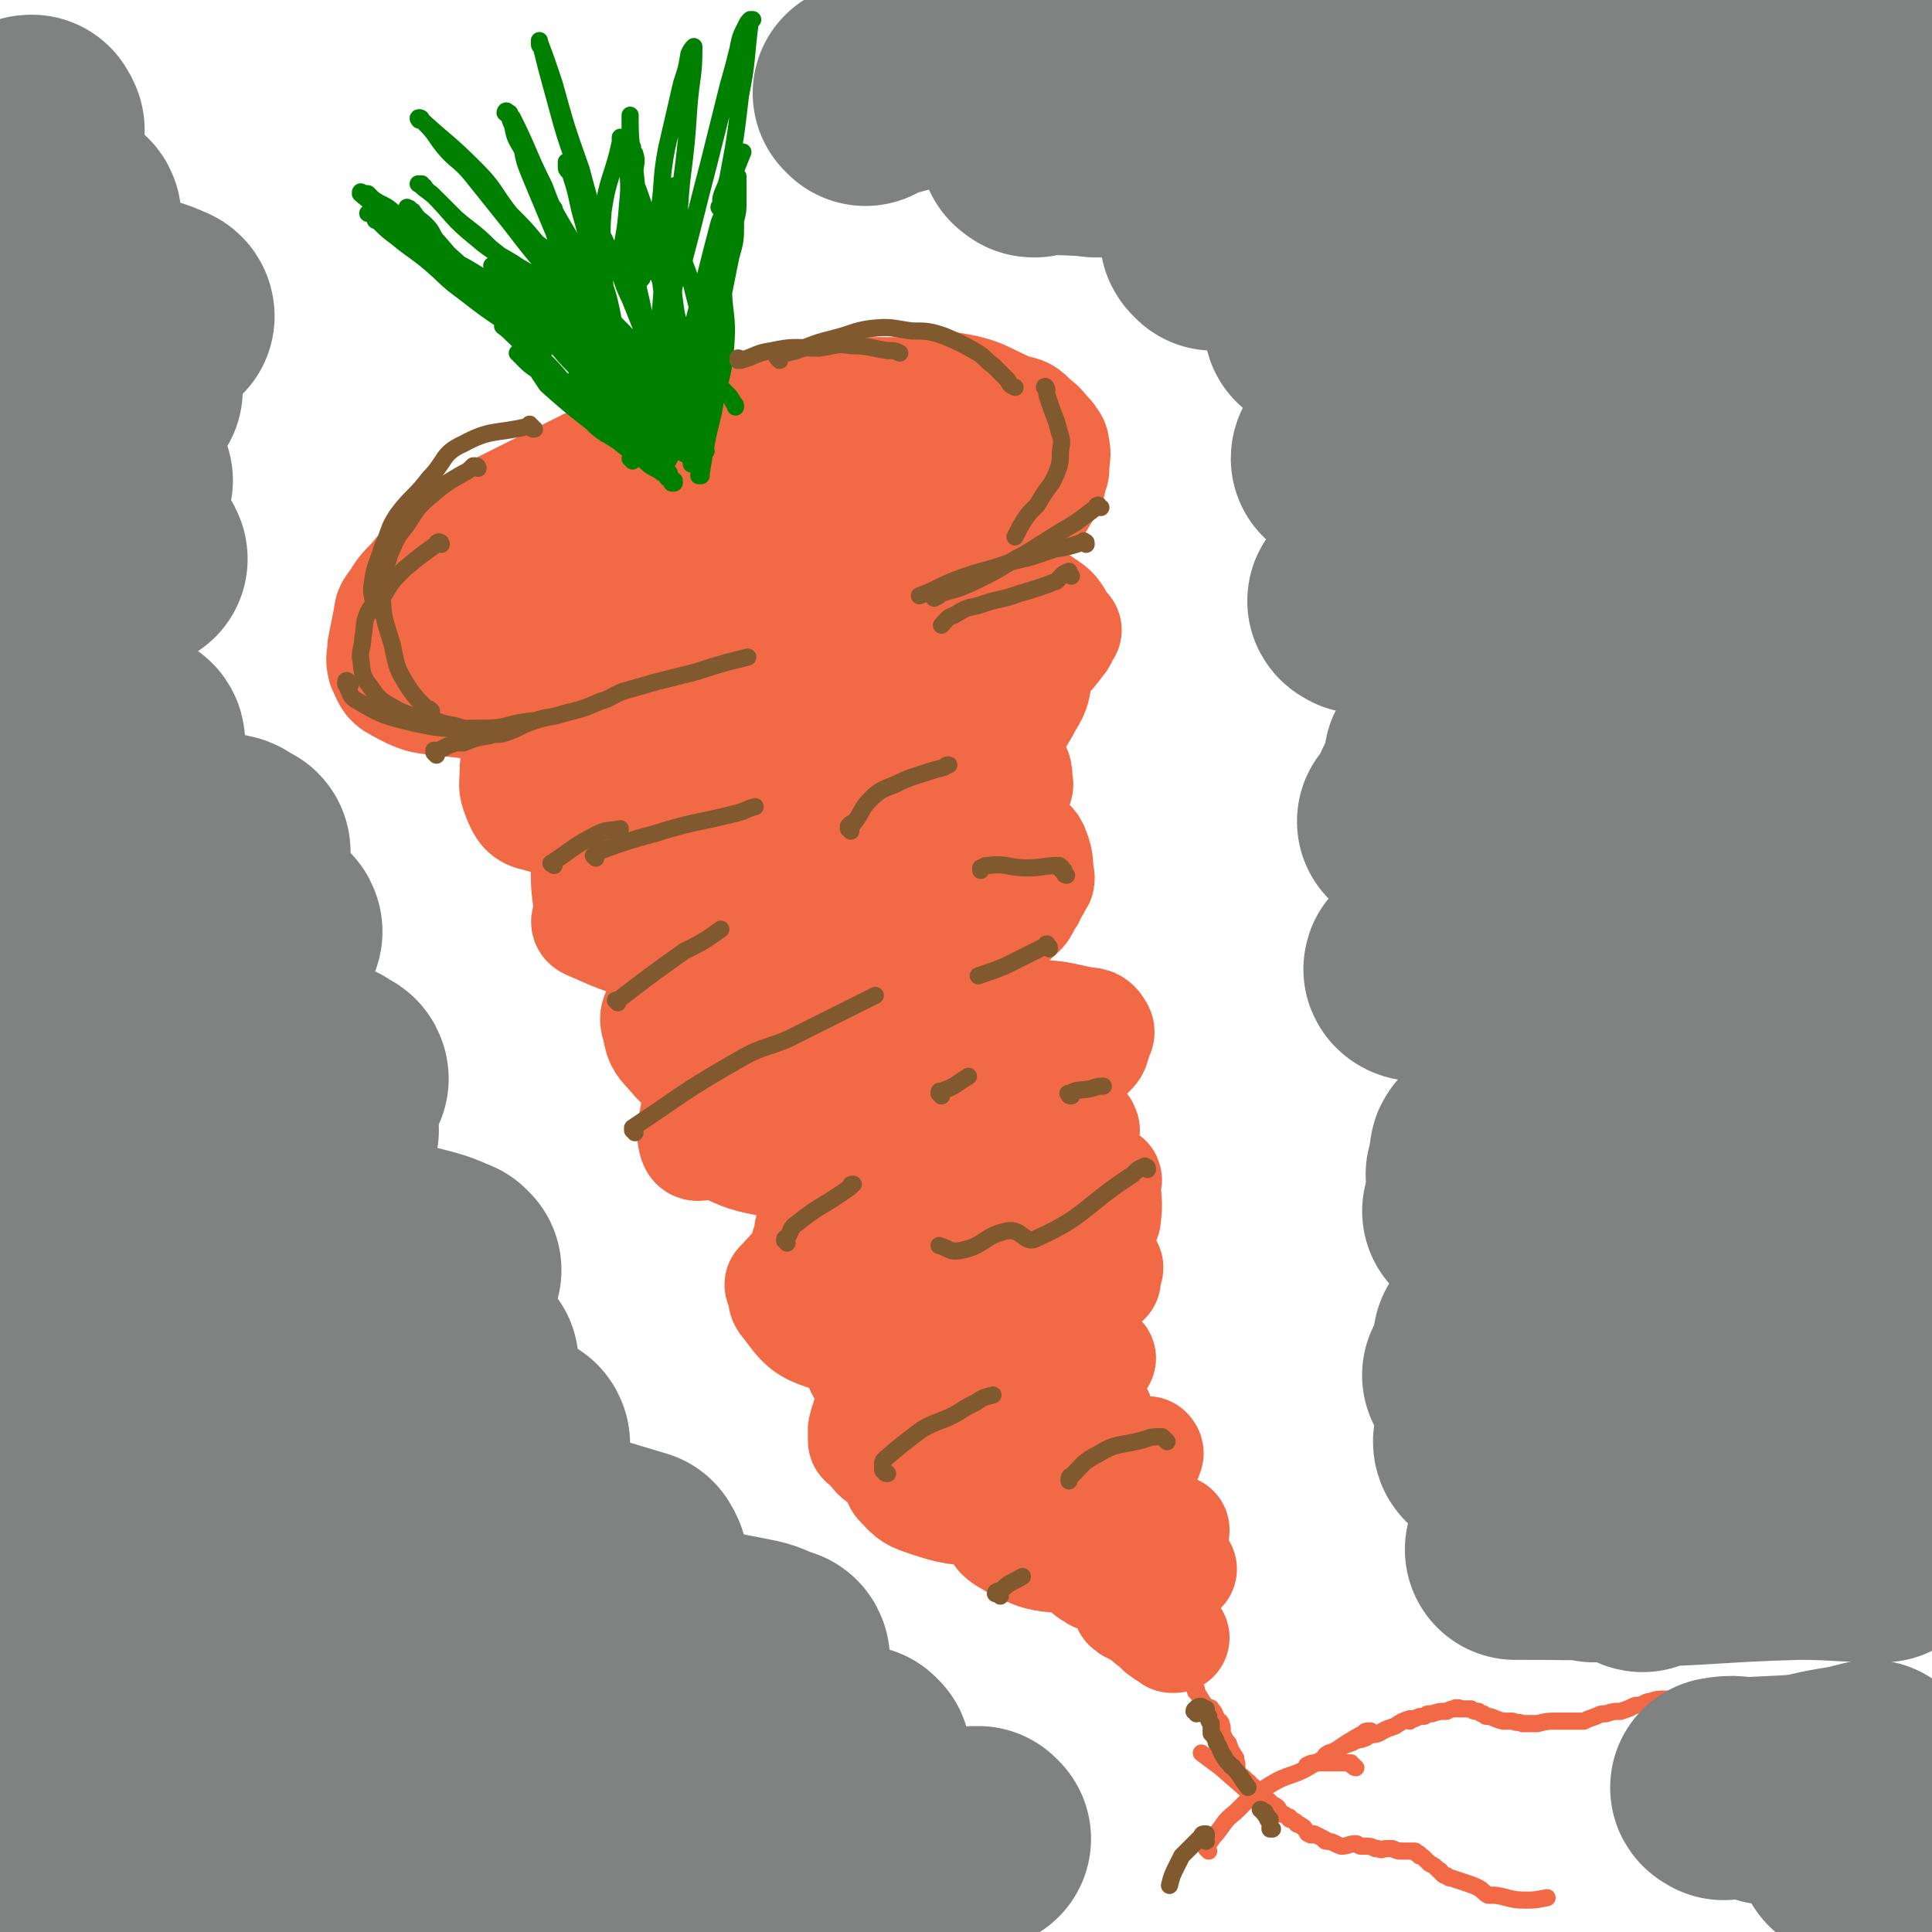 <svg viewBox='0 0 788 788' version='1.1' xmlns='http://www.w3.org/2000/svg' xmlns:xlink='http://www.w3.org/1999/xlink'><g fill='none' stroke='#F26946' stroke-width='45' stroke-linecap='round' stroke-linejoin='round'><path d='M221,279c-1,0 -1,0 -1,-1 -1,0 0,0 0,0 6,0 7,1 13,0 10,-1 10,-2 20,-4 10,-2 10,-2 20,-4 13,-3 13,-4 25,-7 11,-4 11,-4 22,-8 11,-4 11,-4 21,-9 9,-4 9,-4 18,-8 6,-2 6,-2 12,-4 8,-4 8,-3 15,-7 8,-4 7,-4 15,-8 4,-3 5,-2 10,-5 3,-2 3,-2 7,-5 2,-1 3,-1 5,-3 1,-1 1,-1 2,-3 2,-3 2,-3 3,-5 1,-1 0,-1 1,-3 0,-2 1,-2 1,-4 0,-5 1,-5 0,-9 0,-2 -1,-2 -2,-4 -3,-3 -3,-4 -6,-6 -4,-4 -4,-4 -9,-5 -12,-5 -12,-7 -25,-9 -10,-1 -10,1 -20,2 -9,0 -9,0 -17,0 -13,1 -13,0 -26,2 -10,2 -10,4 -19,7 -8,3 -8,2 -16,5 -16,6 -16,6 -32,12 -9,3 -9,4 -18,8 -8,3 -8,2 -15,6 -8,3 -8,3 -14,7 -8,4 -8,4 -15,9 -6,5 -6,5 -12,10 -4,3 -4,3 -8,6 -3,4 -3,4 -6,7 -2,3 -3,2 -4,5 -1,1 -1,1 -1,3 0,0 0,0 0,1 -1,6 -1,6 0,12 0,1 0,1 1,2 9,4 9,4 19,6 12,3 13,3 25,3 13,0 13,-1 25,-3 13,-2 13,-2 25,-5 13,-2 12,-3 25,-6 9,-3 9,-2 18,-5 12,-3 12,-3 23,-8 10,-5 9,-6 18,-12 8,-5 8,-5 15,-10 6,-5 5,-5 11,-10 4,-3 4,-2 8,-5 3,-3 3,-2 5,-5 2,-2 2,-2 2,-4 1,-2 1,-3 2,-6 0,-5 1,-5 0,-10 -1,-2 -3,-2 -5,-4 -5,-4 -4,-5 -10,-8 -5,-3 -5,-3 -12,-4 -12,-3 -12,-3 -25,-3 -12,-1 -12,0 -24,2 -17,3 -17,4 -34,9 -12,4 -12,4 -24,9 -9,4 -9,4 -17,8 -14,7 -14,7 -28,14 -10,5 -10,5 -18,11 -6,5 -6,5 -12,10 -5,5 -5,5 -10,11 -4,4 -4,4 -7,9 -3,3 -2,4 -3,8 -1,5 -1,5 -2,10 0,4 -1,4 0,8 2,4 2,6 6,8 9,5 10,5 21,6 16,2 17,2 33,0 16,-2 16,-3 32,-7 14,-4 14,-5 29,-9 14,-5 14,-5 28,-10 6,-1 6,-1 11,-3 13,-6 13,-6 24,-13 10,-5 10,-6 19,-12 6,-4 6,-4 13,-8 4,-3 4,-3 9,-6 3,-3 3,-3 6,-6 3,-4 3,-3 5,-7 1,-1 0,-1 1,-2 0,-7 0,-7 0,-14 0,-3 1,-3 0,-5 -8,-7 -9,-7 -18,-11 -7,-3 -8,-3 -16,-4 -11,-2 -12,-4 -23,-3 -15,1 -14,3 -29,6 -13,2 -13,2 -26,5 -12,4 -12,4 -23,9 -12,5 -12,6 -23,12 -10,5 -10,4 -20,10 -7,5 -7,5 -14,11 -6,5 -6,6 -12,12 -4,5 -5,5 -8,10 -2,4 -2,4 -3,8 -1,4 -1,4 -1,8 -1,6 -1,7 0,13 1,2 2,1 5,2 14,4 14,6 29,6 15,1 15,0 29,-3 19,-4 19,-4 38,-10 13,-4 14,-4 26,-9 10,-5 11,-5 20,-11 7,-4 6,-5 13,-10 5,-5 5,-4 10,-9 3,-3 3,-3 5,-6 2,-2 2,-2 4,-4 0,-1 0,-1 0,-1 0,-2 1,-3 0,-5 -2,-3 -3,-4 -7,-5 -12,-3 -13,-3 -25,-3 -17,2 -18,3 -34,7 -16,5 -16,5 -31,12 -12,5 -12,6 -23,12 -9,4 -9,4 -18,9 -5,4 -5,4 -9,8 -4,3 -5,2 -8,6 -2,3 -2,4 -3,8 -1,1 -1,1 -1,2 0,4 -2,6 1,8 7,6 9,6 18,7 15,2 16,3 30,-1 20,-5 19,-7 38,-15 13,-5 13,-5 26,-11 9,-5 9,-5 17,-11 6,-5 6,-5 12,-10 4,-4 4,-4 7,-8 2,-2 3,-2 5,-4 0,-1 0,-1 0,-1 0,-1 0,-1 0,-2 0,-1 0,-2 -1,-3 -3,-3 -3,-5 -7,-5 -15,-1 -16,0 -31,2 -16,3 -17,4 -32,10 -12,4 -12,6 -23,12 -9,4 -9,4 -18,10 -8,5 -8,5 -15,12 -5,5 -4,5 -8,11 -2,4 -2,4 -4,8 -3,5 -4,5 -4,11 0,5 1,6 4,10 3,6 3,7 9,10 12,6 13,8 26,9 22,0 22,-3 43,-7 15,-3 15,-3 29,-7 12,-4 12,-5 24,-10 11,-6 11,-6 22,-12 3,-1 3,-1 5,-3 5,-4 5,-4 10,-8 1,-2 1,-2 2,-4 1,-1 1,-1 1,-3 0,-5 2,-6 0,-9 -3,-4 -5,-4 -11,-6 -11,-2 -12,-2 -24,0 -22,3 -22,5 -44,12 -22,7 -22,8 -43,17 -11,5 -11,6 -22,12 -6,3 -6,3 -12,7 -4,3 -4,3 -7,6 -5,5 -6,5 -9,10 -1,2 -1,2 -1,4 0,6 -1,6 1,11 2,5 3,7 8,8 18,5 19,5 39,4 21,0 21,-2 42,-7 17,-4 17,-4 33,-10 13,-4 13,-4 25,-9 11,-5 11,-5 22,-11 11,-7 11,-7 22,-14 8,-4 8,-4 16,-10 4,-3 4,-3 7,-6 4,-4 4,-4 7,-8 2,-2 1,-3 3,-5 0,0 0,0 0,0 -4,-4 -3,-6 -7,-9 -9,-6 -10,-8 -20,-8 -17,0 -17,2 -34,7 -21,5 -21,6 -41,15 -17,7 -17,8 -33,17 -13,7 -13,8 -25,16 -7,5 -8,5 -14,11 -5,5 -5,5 -10,11 -1,2 -1,2 -2,4 -2,5 -3,6 -3,11 0,5 1,6 4,11 3,5 3,6 8,10 8,5 9,7 19,9 15,1 16,-1 31,-3 13,-2 14,-2 26,-7 14,-5 13,-6 26,-13 13,-6 13,-6 25,-14 11,-7 11,-7 20,-16 4,-4 3,-5 7,-10 3,-6 4,-6 7,-12 3,-5 3,-5 4,-11 1,-3 0,-3 0,-7 -1,-4 2,-5 0,-8 -4,-4 -6,-5 -13,-5 -17,-2 -17,-2 -34,2 -19,4 -19,5 -36,13 -21,9 -20,11 -39,22 -15,9 -16,8 -31,18 -5,3 -5,3 -10,8 -6,6 -6,5 -11,12 -4,5 -5,5 -7,12 -3,6 -3,7 -3,14 0,7 1,8 1,15 0,3 -2,4 0,5 14,6 16,8 33,8 20,1 20,-1 39,-6 16,-3 16,-4 31,-10 12,-6 11,-7 22,-13 10,-5 11,-4 20,-10 7,-4 7,-4 14,-10 4,-3 4,-4 9,-8 2,-3 3,-2 5,-5 1,-2 3,-2 2,-4 0,-4 0,-6 -4,-8 -10,-5 -12,-7 -23,-6 -17,1 -18,3 -33,9 -20,9 -21,8 -39,20 -7,5 -6,7 -12,15 -7,9 -8,8 -15,18 -4,6 -4,6 -6,13 -2,4 -2,4 -2,8 0,5 -1,6 1,11 2,3 2,4 5,5 15,6 16,7 31,9 11,1 12,-1 23,-3 10,-3 10,-4 20,-8 9,-4 9,-4 19,-8 9,-4 9,-4 18,-9 9,-5 10,-5 17,-12 4,-3 2,-4 5,-7 1,-3 2,-3 3,-6 1,-1 1,-1 1,-2 -1,-5 0,-6 -2,-11 -1,-3 -2,-3 -5,-5 -6,-5 -6,-7 -14,-7 -13,-1 -15,0 -28,5 -16,5 -15,7 -30,15 -15,9 -16,9 -31,19 -10,6 -10,7 -20,14 -8,6 -9,6 -16,12 -2,2 -2,3 -4,5 -3,4 -4,4 -6,8 -1,2 -1,3 0,6 1,5 1,6 5,10 5,6 6,7 13,9 11,4 12,5 23,4 13,-1 13,-2 26,-6 13,-4 13,-4 25,-10 9,-4 9,-4 18,-9 5,-3 5,-3 10,-6 4,-2 4,-1 8,-4 2,-1 2,-1 3,-3 1,0 1,0 1,0 0,0 0,0 0,-1 0,0 0,-1 0,-1 -8,-2 -8,-3 -16,-3 -12,0 -12,1 -23,3 -16,4 -16,5 -32,11 -9,3 -9,4 -17,9 -7,4 -7,5 -14,10 -5,5 -5,5 -10,11 -2,1 -2,1 -3,2 -1,2 -1,2 -1,4 0,9 -3,11 -1,17 1,3 4,0 7,0 10,3 10,5 20,7 10,2 10,3 21,1 12,-1 12,-3 24,-6 14,-3 14,-2 28,-6 13,-5 12,-6 24,-12 8,-4 8,-4 16,-8 8,-4 8,-4 15,-9 4,-2 4,-2 7,-4 2,-2 1,-2 2,-4 0,0 0,0 0,-1 1,-2 2,-3 1,-4 -1,-2 -2,-3 -5,-3 -11,-2 -11,-3 -22,-3 -11,1 -11,1 -21,4 -12,3 -12,3 -23,8 -11,5 -11,5 -20,11 -8,6 -8,7 -14,14 -5,6 -4,6 -8,13 -1,2 -2,2 -3,4 -2,6 -3,7 -4,12 0,2 2,1 3,2 3,3 2,5 5,7 5,4 5,4 11,5 12,2 12,2 24,1 11,-1 11,-1 22,-4 10,-3 11,-3 21,-8 8,-4 8,-5 15,-11 5,-3 5,-3 9,-7 3,-1 3,-2 4,-4 1,0 0,0 0,-1 -1,0 0,-1 -1,-1 -4,-4 -4,-6 -10,-6 -13,-1 -14,0 -27,2 -13,3 -13,3 -26,8 -10,5 -10,5 -20,11 -8,5 -8,6 -15,12 -4,3 -4,3 -8,8 -2,2 -2,2 -4,6 -1,2 -1,2 -1,5 -1,3 -2,3 -1,6 4,8 4,8 10,15 4,4 5,4 10,5 10,2 11,0 21,-1 13,-2 13,-1 26,-5 13,-3 13,-4 26,-9 9,-3 9,-3 17,-7 4,-3 4,-3 7,-6 1,0 1,0 1,0 2,-3 3,-3 4,-6 1,-7 0,-7 0,-14 0,-1 1,-2 0,-2 -13,-4 -14,-5 -28,-5 -18,0 -18,2 -36,6 -9,2 -10,2 -18,6 -13,6 -13,6 -24,13 -8,6 -8,6 -16,12 -6,5 -7,7 -11,11 0,0 2,-2 3,-2 0,0 0,1 0,1 -1,5 -3,6 0,9 6,8 7,10 17,13 13,4 14,2 28,3 13,0 13,1 25,-2 13,-2 13,-4 25,-9 10,-3 10,-2 20,-7 8,-3 9,-4 15,-8 0,-1 -2,-1 -1,-2 0,-2 0,-2 1,-3 0,0 1,1 1,0 -2,-2 -2,-4 -6,-5 -8,-4 -9,-4 -18,-5 -12,0 -13,-1 -25,3 -12,3 -12,5 -24,11 -7,4 -7,4 -14,10 -5,4 -5,4 -10,10 -2,2 -1,3 -3,6 -1,1 -1,1 -2,2 0,4 -1,5 1,9 2,4 3,4 8,6 9,3 9,4 18,5 11,2 11,2 22,1 11,-1 11,-3 22,-6 8,-2 8,-3 17,-6 5,-1 6,-2 11,-4 0,0 -1,1 -2,1 0,0 1,-1 0,-1 -10,-5 -10,-7 -21,-9 -12,-2 -13,-1 -25,1 -8,1 -7,3 -15,6 -8,4 -8,3 -16,7 -5,3 -5,3 -10,8 -3,4 -3,4 -5,8 -2,4 -2,4 -3,8 0,2 0,2 0,4 0,1 0,1 1,1 4,4 3,5 8,8 9,4 9,5 18,6 7,2 8,2 15,0 11,-2 11,-4 22,-8 7,-2 7,-2 14,-5 6,-3 6,-3 12,-7 2,-1 2,-2 4,-3 0,0 0,0 1,0 0,-1 1,-2 1,-2 -4,-2 -5,-3 -10,-3 -13,0 -13,-1 -26,3 -10,2 -10,3 -20,8 -5,2 -5,2 -11,5 -5,3 -6,3 -11,7 -2,2 0,3 -2,5 0,1 -1,0 -1,1 0,1 -1,1 0,2 4,4 4,5 10,7 12,4 13,4 25,4 10,1 10,0 21,-2 9,-2 9,-2 19,-5 6,-2 6,-2 12,-5 4,-2 3,-2 7,-5 3,-2 3,-2 6,-4 1,-1 1,-1 1,-1 0,0 0,0 0,0 0,-1 1,-1 0,-2 0,0 0,0 -1,0 -9,1 -9,-1 -17,1 -12,3 -12,4 -23,9 -6,3 -6,3 -11,7 -3,3 -3,3 -6,6 -1,1 -1,1 -2,2 0,0 0,0 0,1 0,4 -1,5 0,8 2,2 3,2 6,4 7,3 7,4 14,5 10,1 10,1 20,0 6,0 6,0 11,-1 4,-1 4,-1 9,-3 4,-2 4,-2 7,-4 1,-1 1,0 2,-1 1,0 1,0 1,-1 1,0 1,0 1,-1 0,0 0,0 -1,0 0,0 0,0 0,0 -3,0 -3,-1 -5,0 -8,2 -8,1 -15,4 -5,2 -5,3 -9,5 -1,1 -1,0 -2,1 -1,1 -1,2 -2,3 0,2 0,2 -1,3 0,1 0,1 0,1 1,1 2,1 3,2 4,1 4,2 7,3 6,1 6,1 12,1 3,-1 3,-1 6,-2 3,-1 3,0 5,-1 1,-1 1,-1 3,-2 0,-1 0,-1 1,-2 0,0 1,0 1,0 0,0 -1,-1 -1,0 -2,0 -2,0 -4,1 -3,2 -3,2 -6,4 -3,2 -3,2 -6,5 -3,1 -3,2 -4,4 -1,0 -1,1 -1,1 0,0 1,0 1,0 0,1 0,1 1,1 1,0 1,1 2,1 0,0 0,0 1,0 0,0 0,0 0,1 0,0 1,-1 1,0 0,0 0,0 0,0 0,1 1,0 1,1 1,1 1,1 2,2 1,1 2,1 3,2 1,1 0,1 1,1 0,1 1,1 1,1 1,0 1,1 1,1 1,0 1,0 1,0 1,1 1,1 1,1 0,0 0,0 0,0 1,0 1,0 1,0 0,1 0,1 0,1 0,0 0,0 1,0 '/></g>
<g fill='none' stroke='#F26946' stroke-width='7' stroke-linecap='round' stroke-linejoin='round'><path d='M482,680c-1,0 -2,-2 -1,-1 1,2 1,3 3,5 1,2 1,2 2,3 1,1 1,1 2,2 0,0 -1,1 0,1 2,3 2,4 5,7 0,0 1,-1 1,0 2,2 1,2 3,5 0,0 1,0 1,1 1,2 0,3 1,5 1,2 1,2 2,3 1,3 1,3 3,6 0,1 0,1 0,1 1,2 0,3 1,5 1,2 2,1 3,3 2,1 2,2 3,3 0,0 -1,-1 -1,-1 2,1 3,2 5,5 0,0 0,0 1,1 0,0 0,0 1,0 1,1 1,1 2,2 3,1 2,2 4,4 1,0 1,0 2,1 0,0 0,0 0,0 1,0 1,0 1,1 1,0 1,0 2,1 1,0 0,0 1,1 1,0 1,0 2,1 1,0 1,1 2,2 0,0 0,1 1,1 1,1 1,0 2,0 2,1 2,1 4,2 0,1 1,1 1,1 0,0 0,-1 0,0 3,0 3,1 6,2 3,0 3,-1 6,-1 1,0 1,1 2,1 1,0 1,0 2,0 2,0 2,0 4,1 1,0 1,0 1,0 2,1 2,0 3,0 1,0 1,0 2,0 0,0 0,0 1,0 2,1 2,1 5,1 2,0 2,0 4,0 1,0 0,1 1,1 1,0 1,0 1,1 1,0 1,0 2,1 1,1 1,1 2,2 2,1 2,1 4,3 1,0 0,0 1,1 1,1 1,1 2,1 1,1 1,1 2,1 3,1 3,1 6,2 3,1 3,1 5,2 2,1 2,2 4,3 1,0 1,0 3,0 6,1 6,2 12,2 4,0 4,0 9,-1 '/><path d='M542,717c-1,0 -1,0 -1,-1 -1,0 0,0 0,0 0,-1 0,0 1,-1 3,-1 3,-1 6,-3 3,-1 3,-1 5,-2 2,-1 2,0 3,-1 1,0 1,0 2,-1 3,-1 3,0 6,-2 2,-1 2,-1 5,-2 3,-2 3,-2 6,-3 0,0 -1,1 0,1 0,0 0,-1 1,-1 0,0 0,0 1,0 2,-1 2,-1 4,-1 1,-1 1,-1 3,-1 3,-1 3,-1 6,-1 2,-1 2,-1 3,-1 1,-1 1,0 1,0 1,0 1,-1 1,0 3,0 3,0 5,0 1,1 1,1 3,1 1,1 1,1 2,1 0,0 0,0 1,1 3,0 3,1 7,2 2,0 2,0 4,0 2,1 2,0 4,1 3,0 3,0 6,0 4,-1 4,-1 8,-1 3,0 3,0 7,0 2,0 2,0 4,0 2,-1 2,-1 5,-2 2,-1 2,-1 4,-1 3,-1 3,-1 6,-1 3,-1 3,-1 5,-2 2,-1 2,0 4,-1 1,0 1,-1 3,-1 3,-1 3,-1 7,-1 2,0 2,0 4,0 6,-1 6,-1 11,-3 2,-1 2,-2 5,-2 1,-1 1,0 3,1 0,0 0,0 1,0 '/><path d='M553,721c0,0 -1,0 -1,-1 -1,0 -1,0 -1,-1 0,0 0,0 -1,0 -4,0 -4,0 -8,0 -2,0 -2,0 -5,0 -2,0 -2,0 -4,1 '/><path d='M516,736c0,0 0,-1 -1,-1 0,0 0,0 -1,0 -8,-7 -8,-7 -16,-14 -4,-3 -4,-3 -8,-6 '/><path d='M493,755c0,0 -1,-1 -1,-1 0,0 0,0 0,-1 2,-2 2,-3 4,-5 4,-5 3,-5 8,-9 6,-6 6,-6 14,-11 8,-5 9,-3 17,-8 11,-6 10,-7 21,-13 1,-1 1,-1 3,-1 '/></g>
<g fill='none' stroke='#008000' stroke-width='7' stroke-linecap='round' stroke-linejoin='round'><path d='M258,188c0,0 -1,-1 -1,-1 0,0 0,0 0,0 0,0 0,0 1,0 0,0 0,0 1,-1 1,0 1,0 1,1 1,0 1,0 2,0 1,0 1,0 2,0 0,0 0,0 0,0 1,0 1,-1 1,0 0,0 1,0 1,0 0,1 0,1 0,1 0,0 1,0 1,0 0,0 -1,0 -1,-1 -3,-3 -3,-3 -6,-7 -1,-1 -1,-1 -2,-2 0,0 -1,0 -1,0 0,0 0,-1 1,-1 0,0 0,1 0,1 3,3 3,3 5,6 3,3 3,3 5,5 1,1 1,1 2,2 3,3 2,3 4,6 0,0 1,0 1,0 0,0 0,0 0,0 0,0 0,0 0,-1 -4,-3 -4,-3 -8,-6 -4,-3 -3,-4 -7,-7 -5,-5 -5,-4 -10,-8 -3,-2 -3,-2 -6,-5 -1,-1 -1,-1 -2,-2 -1,0 -1,1 -1,1 -1,-1 0,-1 -1,-1 0,0 0,0 0,0 1,1 2,2 4,3 5,4 5,4 9,8 5,4 5,4 9,8 3,3 3,3 7,5 1,1 1,1 2,1 1,1 1,1 1,1 0,1 0,1 1,1 0,0 0,0 0,0 0,-1 0,-1 0,-2 -5,-7 -5,-7 -10,-13 -3,-4 -3,-4 -6,-8 -5,-7 -5,-7 -10,-13 -2,-2 -2,-2 -4,-4 0,-1 0,-1 -1,-1 -1,-1 -1,-1 -2,-2 -2,-2 -2,-2 -3,-5 0,0 0,0 0,1 -1,0 -1,0 0,0 2,2 2,2 4,3 6,4 5,5 11,9 9,6 9,6 18,12 0,1 0,1 1,1 1,1 1,1 3,2 1,1 1,1 1,1 0,0 0,0 1,0 0,0 0,0 0,0 -3,-9 -3,-9 -7,-17 -4,-9 -4,-9 -9,-17 -4,-5 -4,-5 -9,-10 -4,-5 -4,-5 -8,-10 -2,-3 -2,-4 -4,-7 0,0 0,1 -1,1 0,-1 0,-1 -1,-2 0,0 0,0 -1,-1 0,0 0,0 0,0 0,2 0,3 2,5 3,7 3,7 7,14 4,8 3,8 8,15 5,9 5,9 11,17 2,3 3,3 5,6 0,0 0,0 0,0 0,2 0,2 1,3 0,0 0,0 0,0 1,0 0,1 0,1 0,0 1,-1 0,-2 -3,-6 -3,-6 -6,-12 -5,-9 -3,-9 -8,-18 -4,-9 -5,-8 -10,-17 -4,-5 -4,-5 -7,-11 -1,-3 -1,-3 -3,-7 -2,-4 -2,-4 -5,-9 -1,-3 -1,-3 -3,-7 -1,-2 -1,-2 -2,-3 0,-1 0,-1 0,-1 0,-1 0,-1 0,-1 0,-1 0,-1 0,-1 0,1 0,2 1,3 6,14 6,14 12,28 4,8 4,8 8,15 3,7 3,7 8,14 6,9 6,9 13,18 1,1 1,1 2,3 1,1 1,1 3,2 0,0 0,1 1,1 0,1 0,1 1,1 0,0 1,0 1,0 1,-5 1,-6 1,-11 -1,-18 0,-19 -3,-36 -2,-7 -4,-6 -6,-12 -3,-7 -2,-7 -4,-14 -1,-7 -2,-7 -3,-14 -2,-6 -1,-6 -2,-13 0,-3 1,-4 0,-7 0,-1 -1,0 -1,-1 -1,-1 0,-1 0,-1 -1,-1 0,-1 0,-1 0,0 0,0 0,0 0,4 -1,5 0,9 0,19 0,19 1,38 1,12 2,12 4,23 2,13 2,13 5,25 2,5 3,4 5,9 1,1 0,1 1,3 1,3 1,3 2,5 0,0 0,0 0,0 0,0 0,1 0,1 0,0 1,0 1,-1 0,-5 1,-5 0,-10 -2,-17 -3,-17 -6,-35 -1,-8 -1,-8 -2,-16 -3,-11 -3,-11 -5,-22 -2,-7 -2,-7 -5,-15 -1,-5 -2,-4 -4,-9 0,-1 0,-1 0,-1 0,-4 0,-4 -1,-7 0,-1 0,-1 -1,-1 0,0 0,1 0,1 0,0 0,0 0,1 -3,14 -5,14 -7,28 -1,11 0,11 0,22 1,11 1,11 1,22 1,5 1,5 1,9 1,8 2,8 3,16 0,1 0,2 1,3 0,1 0,1 1,2 0,0 1,0 1,0 0,1 0,2 0,1 -1,-2 -1,-3 -1,-7 -2,-15 -1,-15 -4,-29 -2,-9 -3,-9 -6,-17 -3,-9 -3,-9 -5,-17 -3,-10 -2,-10 -5,-19 0,-1 0,-1 -1,-2 -1,-1 -1,-1 -1,-2 0,-1 0,-1 0,-1 0,0 0,0 0,-1 0,0 0,0 0,0 0,0 0,0 0,1 9,19 10,19 19,38 4,8 3,9 7,17 4,10 4,10 8,20 3,9 3,9 6,18 2,5 3,5 5,10 2,4 2,4 3,9 2,5 2,6 3,10 0,1 0,-1 0,-1 0,0 1,0 1,0 0,-6 -1,-6 -1,-12 -1,-11 0,-11 -1,-22 -2,-16 -4,-16 -6,-32 -1,-6 1,-6 1,-11 0,-11 0,-11 0,-21 -1,-3 0,-3 0,-7 -1,-3 0,-3 0,-5 -1,-1 -1,-3 -1,-2 -1,4 -1,5 -2,10 -2,17 -2,17 -3,33 -1,13 -1,13 -1,25 0,8 0,8 0,16 0,5 0,5 0,10 0,8 0,8 0,16 0,2 -1,3 0,4 0,1 0,1 1,1 2,-2 2,-2 3,-4 9,-18 10,-18 16,-37 4,-12 3,-12 5,-25 2,-10 2,-10 4,-20 2,-7 2,-7 2,-15 1,-4 1,-4 1,-8 0,-3 0,-3 0,-7 0,0 0,0 0,-1 0,-1 0,-2 0,-2 0,0 0,0 0,1 -3,13 -4,12 -6,25 -3,13 -2,14 -4,27 -2,12 -2,12 -4,25 -1,10 0,10 -1,20 0,6 0,6 0,12 0,4 0,4 0,8 0,1 0,1 0,3 0,0 -1,0 -1,1 0,0 1,0 1,0 0,0 0,-1 0,-1 2,-12 2,-13 5,-25 2,-13 4,-13 5,-27 1,-13 -1,-13 -1,-26 0,-6 0,-6 1,-11 0,-5 0,-5 1,-9 0,-3 0,-3 0,-6 -1,-2 0,-2 0,-4 0,0 0,0 0,0 0,0 0,-1 0,0 -2,3 -3,3 -4,7 -5,19 -5,20 -10,39 -1,6 -2,6 -3,12 -2,14 -1,14 -2,28 0,2 0,2 0,4 0,2 0,2 0,3 0,1 0,1 0,1 -2,-1 -2,-1 -4,-3 -5,-4 -5,-4 -9,-9 -4,-3 -3,-3 -7,-6 -2,-2 -2,-2 -5,-4 -2,-2 -2,-2 -5,-4 -3,-2 -3,-2 -6,-4 -3,-2 -3,-2 -5,-4 -1,0 0,0 0,0 0,0 -1,0 -1,0 0,0 0,0 0,0 -1,2 -1,3 -1,5 2,8 2,8 5,15 1,3 2,3 4,6 0,2 0,2 1,4 0,0 0,-1 1,0 0,0 0,1 1,2 0,0 0,0 0,0 -1,-1 -1,-2 -2,-3 -5,-6 -5,-5 -10,-11 -6,-8 -6,-9 -13,-16 -3,-4 -4,-3 -7,-6 -3,-3 -3,-3 -6,-6 -1,-1 -2,-1 -4,-3 0,0 1,1 1,1 0,0 -1,-1 -1,0 4,3 4,4 9,8 5,6 5,6 11,11 6,6 7,6 14,11 4,3 4,3 8,6 5,3 6,3 10,8 3,3 3,3 5,6 1,2 1,2 2,3 0,1 0,1 0,1 0,1 1,1 1,1 0,0 0,1 0,0 -6,-3 -7,-3 -13,-8 -6,-4 -6,-3 -11,-8 -9,-7 -9,-7 -18,-15 -2,-3 -2,-3 -4,-6 -3,-2 -3,-2 -6,-5 0,-1 0,0 -1,-1 0,0 0,-1 0,-1 -1,0 -1,0 -1,0 3,2 4,2 8,5 9,5 9,5 17,10 7,5 7,5 13,9 10,6 10,6 19,11 3,1 3,1 5,3 3,1 4,1 6,3 1,0 -1,-1 -1,-1 0,0 1,1 1,1 0,0 0,-1 0,-1 -7,-7 -7,-7 -14,-14 -7,-6 -7,-6 -13,-11 -6,-5 -7,-4 -12,-9 -7,-5 -6,-6 -12,-11 -3,-3 -3,-3 -6,-5 -1,-1 -1,-1 -2,-1 0,-1 0,-1 0,-1 -1,0 -1,0 -1,0 1,1 2,2 3,3 6,7 6,8 12,14 6,7 6,7 12,13 12,10 14,10 25,19 1,1 -1,-1 -1,-1 0,1 0,1 1,2 1,1 1,1 2,1 0,0 0,0 0,0 0,-1 0,-1 0,-1 -6,-11 -6,-11 -14,-21 -3,-6 -3,-6 -8,-11 -4,-5 -4,-5 -9,-10 -3,-3 -3,-2 -6,-5 -4,-3 -5,-4 -8,-6 -1,-1 0,0 1,0 2,3 2,3 5,5 8,7 9,7 18,14 8,6 7,7 16,13 3,3 3,3 8,6 1,1 2,1 3,2 1,0 1,0 1,0 0,0 0,1 0,1 0,-1 0,-1 -1,-1 -6,-8 -6,-8 -13,-16 -6,-7 -5,-7 -11,-14 -4,-3 -4,-3 -8,-7 -5,-5 -5,-5 -10,-9 -3,-2 -3,-2 -5,-4 -1,-1 -1,-1 -1,-1 0,0 -1,-1 -1,-1 2,3 3,4 5,8 4,7 4,7 8,14 4,7 3,8 8,14 6,8 7,7 13,15 4,4 7,8 8,8 0,1 -3,-3 -5,-6 -1,0 -1,0 -1,-1 -9,-8 -9,-8 -17,-15 -8,-8 -8,-8 -16,-16 -9,-9 -9,-9 -18,-18 -2,-2 -2,-2 -4,-4 -3,-3 -4,-2 -7,-5 -1,-1 -1,-1 -2,-2 -1,0 0,0 -1,0 0,-1 -1,-1 0,0 0,0 0,0 1,1 8,10 8,11 17,21 7,7 7,7 14,14 6,6 6,6 12,12 4,3 4,3 8,6 9,6 13,9 18,13 1,1 -3,-1 -5,-3 0,0 1,0 1,0 -1,-2 -1,-3 -2,-5 -5,-7 -5,-7 -10,-15 -6,-10 -6,-10 -12,-21 -4,-6 -5,-6 -9,-13 -6,-8 -7,-11 -11,-17 -1,-1 1,3 2,3 0,0 -2,-2 -1,-1 3,4 4,5 7,10 8,11 8,12 15,23 5,8 5,9 11,16 10,12 11,12 22,24 1,0 1,0 1,1 2,1 2,1 4,3 2,1 3,2 4,3 0,0 -2,-1 -3,-3 0,-2 1,-2 1,-5 -1,-11 0,-12 -3,-23 -4,-18 -6,-18 -10,-36 -2,-5 -1,-6 -1,-11 -1,-6 -2,-6 -3,-12 0,-1 0,-1 1,-2 0,0 0,0 0,-1 0,0 0,0 0,0 0,0 0,0 1,0 4,8 5,8 8,16 4,10 3,10 6,20 2,11 1,11 4,21 2,5 3,5 5,10 1,1 1,1 2,2 2,2 2,2 3,4 1,1 1,1 1,2 '/></g>
<g fill='none' stroke='#81592F' stroke-width='7' stroke-linecap='round' stroke-linejoin='round'><path d='M178,308c0,0 -1,-1 -1,-1 0,0 0,-1 0,-1 1,0 1,1 1,1 1,-1 1,-1 3,-2 2,-1 2,-1 5,-2 1,0 2,0 3,0 5,-2 5,-2 11,-3 3,-1 3,0 6,-1 6,-2 6,-3 12,-5 6,-2 6,-1 12,-3 8,-2 8,-2 15,-5 4,-1 4,-2 9,-4 7,-2 7,-2 14,-4 8,-2 8,-2 16,-4 6,-2 6,-2 13,-4 4,-1 4,-1 8,-2 '/><path d='M437,235c0,0 0,0 -1,-1 0,0 0,-1 0,-1 -3,1 -3,2 -5,4 -8,3 -8,3 -15,5 -8,3 -9,2 -17,5 -5,1 -5,1 -10,4 -3,1 -3,2 -5,4 '/><path d='M243,350c0,0 -1,-1 -1,-1 1,-1 1,-1 3,-2 11,-4 11,-4 22,-7 16,-5 16,-4 32,-8 5,-1 5,-2 9,-3 '/><path d='M435,357c0,0 -1,0 -1,-1 0,0 0,-1 0,-1 0,0 -1,0 -1,0 0,-1 0,-1 0,-1 0,-1 -1,0 -1,0 0,0 0,-1 0,-1 -6,0 -7,1 -13,1 -8,0 -8,-2 -16,-1 -2,0 -2,1 -3,1 0,0 0,0 0,1 '/><path d='M428,387c0,-1 0,-1 -1,-1 0,-1 0,-1 0,-1 -1,0 0,1 -1,1 -8,4 -8,4 -16,8 -5,2 -5,2 -11,4 0,0 0,0 0,0 '/><path d='M259,462c0,-1 -1,-1 -1,-1 0,-1 0,-1 0,-1 21,-14 21,-15 42,-27 10,-6 11,-5 21,-9 18,-9 18,-9 36,-18 '/><path d='M321,507c0,-1 -1,-1 -1,-1 0,-1 0,-1 1,-1 0,0 -1,0 0,0 2,-3 1,-4 4,-6 10,-8 11,-7 22,-15 0,-1 0,-1 1,-1 '/><path d='M468,477c0,-1 0,-1 -1,-1 0,-1 0,0 -1,0 -2,1 -2,1 -4,3 -20,13 -19,17 -39,26 -5,3 -6,-4 -12,-3 -10,2 -9,6 -19,8 -5,1 -5,-1 -9,-2 '/><path d='M362,601c-1,0 -1,0 -1,-1 -1,0 -1,0 -1,-1 0,0 0,0 0,0 0,0 0,0 0,-1 -1,0 -1,0 0,0 0,-2 0,-2 1,-3 7,-6 7,-6 15,-12 7,-4 8,-3 15,-7 3,-2 3,-2 7,-4 3,-2 3,-2 7,-3 '/><path d='M476,588c-1,-1 -1,-1 -1,-1 -1,-1 -1,-1 -1,-1 -4,0 -4,0 -7,1 -10,3 -11,1 -19,6 -6,3 -6,4 -11,9 -1,0 -1,1 -1,2 '/><path d='M408,651c0,0 0,0 -1,-1 0,0 -1,0 -1,0 0,-1 1,-1 1,-1 0,0 0,0 1,0 4,-4 4,-3 9,-6 '/><path d='M218,175c-1,0 -1,0 -1,-1 -1,0 -1,-1 -1,-1 0,0 0,1 0,1 -1,0 -1,0 -1,0 -13,3 -15,1 -26,7 -9,4 -7,7 -14,14 -6,8 -7,7 -13,15 -4,6 -3,7 -6,13 -2,7 -3,7 -4,14 -1,5 0,6 1,11 0,1 0,0 1,1 0,0 0,0 0,0 '/><path d='M180,222c0,0 0,-1 -1,-1 0,0 -1,0 -1,1 -7,5 -7,5 -13,10 -5,5 -5,5 -8,10 -4,4 -5,4 -7,8 -2,5 -1,5 -2,10 0,4 -1,4 -1,8 1,6 0,7 4,12 4,6 5,6 12,10 7,3 8,2 15,4 5,2 5,1 11,3 '/><path d='M302,147c0,0 0,-1 -1,-1 0,0 0,1 0,1 0,0 0,0 1,0 7,-2 6,-3 13,-4 9,-2 10,-1 19,-1 7,-1 7,-2 13,-1 8,0 8,1 15,2 3,0 3,0 5,1 '/><path d='M318,147c0,-1 -1,-1 -1,-1 0,-1 0,-1 1,-1 3,-1 3,-1 7,-2 8,-3 7,-3 15,-5 8,-2 8,-3 15,-4 9,-1 9,0 17,1 6,0 7,0 13,2 7,3 7,3 14,7 3,2 3,3 6,5 3,3 3,3 6,6 1,2 1,2 3,3 '/><path d='M427,159c0,-1 -1,-2 -1,-1 0,0 1,1 1,3 1,3 1,3 2,6 2,5 2,5 3,9 1,3 1,3 1,5 -1,5 0,5 -1,9 -1,3 -1,3 -3,7 -3,4 -3,4 -6,9 -4,4 -4,4 -7,9 -1,2 -1,2 -2,4 '/><path d='M449,207c-1,0 -1,-1 -1,-1 -1,0 -1,1 -1,1 -4,3 -4,3 -8,6 -10,6 -10,6 -21,13 -8,4 -8,5 -16,9 -6,3 -6,3 -11,5 -3,1 -4,1 -7,2 -1,1 -1,1 -3,2 0,0 0,0 0,0 '/><path d='M443,222c0,-1 0,-1 -1,-1 0,-1 0,0 0,0 -6,2 -6,2 -12,3 -9,3 -8,3 -17,5 -11,4 -11,3 -22,7 -8,3 -8,4 -16,7 '/><path d='M195,191c0,0 0,-1 -1,-1 0,0 0,0 -1,0 -2,2 -2,2 -4,3 -7,4 -7,4 -13,9 -6,5 -6,6 -10,12 -4,5 -4,5 -7,12 -2,7 -3,8 -3,16 0,10 1,11 4,21 2,10 2,10 7,18 3,4 3,4 7,8 1,0 1,0 2,1 '/><path d='M143,279c-1,-1 -1,-1 -1,-1 -1,-1 -1,0 -1,0 0,0 0,0 0,1 2,3 1,5 5,7 10,6 11,6 23,9 14,3 14,2 29,2 9,0 9,-2 19,-3 '/><path d='M226,353c0,0 -2,-1 -1,-1 9,-6 9,-7 19,-12 4,-2 5,-1 9,-2 '/><path d='M252,409c0,0 -1,-1 -1,-1 0,0 0,0 1,0 13,-10 13,-10 27,-20 8,-4 8,-4 15,-9 '/><path d='M347,339c0,-1 0,-1 -1,-1 0,-1 0,-1 0,-1 0,0 1,1 1,0 0,0 0,-1 0,-1 0,0 0,0 1,0 4,-5 3,-6 7,-10 4,-4 5,-4 10,-6 6,-3 7,-3 13,-5 3,-1 3,-1 7,-2 1,-1 1,-1 2,-1 '/><path d='M384,447c0,-1 -1,-1 -1,-1 0,-1 0,-1 1,-1 0,0 0,0 0,0 6,-2 6,-3 11,-6 '/><path d='M437,447c-1,0 -1,0 -1,-1 -1,0 0,0 0,0 4,-2 4,-1 9,-2 3,-1 3,-1 5,-1 '/><path d='M488,699c0,-1 -1,-1 -1,-1 0,-1 1,-1 1,-1 0,0 0,0 0,0 0,-1 0,0 1,0 0,-1 0,-1 0,-1 0,0 0,0 1,0 0,0 0,0 0,0 0,0 0,0 1,1 0,0 0,-1 0,0 0,0 0,0 1,0 0,1 0,1 0,1 0,1 0,1 0,2 0,0 1,0 1,0 0,0 0,1 0,1 0,1 0,1 1,2 0,1 0,1 0,3 0,0 0,0 0,1 1,1 1,1 2,3 0,1 0,1 1,2 1,2 1,3 2,4 1,2 1,2 3,4 0,1 1,0 1,1 3,3 3,4 6,8 0,0 0,0 0,0 '/><path d='M516,740c0,0 0,-1 -1,-1 0,-1 -1,-1 -1,-1 1,0 1,1 2,1 0,0 0,0 0,0 0,1 0,1 0,1 0,1 1,0 1,1 0,0 0,0 0,1 0,0 0,0 1,0 0,1 0,1 0,1 0,2 0,2 0,3 0,0 0,0 1,0 '/><path d='M492,751c0,0 -1,0 -1,-1 0,0 0,0 1,-1 0,0 0,0 0,0 0,0 0,-1 0,-1 -1,0 -1,0 -1,0 -1,0 -1,1 -1,1 -1,1 -1,1 -2,2 -3,3 -3,3 -6,6 -1,2 -1,2 -2,4 -2,4 -2,4 -3,8 '/></g>
<g fill='none' stroke='#008000' stroke-width='7' stroke-linecap='round' stroke-linejoin='round'><path d='M219,142c0,0 0,0 -1,-1 0,0 0,0 -1,-1 0,0 0,0 0,0 -2,-3 -2,-3 -5,-6 -4,-5 -4,-5 -9,-10 -6,-7 -6,-6 -12,-12 -6,-6 -6,-6 -12,-13 -3,-3 -2,-4 -5,-7 -3,-3 -3,-2 -5,-5 -1,0 0,-1 -1,-1 0,0 0,0 -1,0 0,0 0,-1 -1,-1 0,0 0,-1 0,0 0,0 1,0 1,0 2,4 2,4 4,7 9,9 9,9 18,17 8,8 8,7 16,15 5,5 5,5 11,11 2,2 2,3 4,5 1,1 1,1 2,2 0,0 0,0 0,0 0,1 0,1 0,1 0,0 1,-1 0,-1 -7,-5 -8,-5 -15,-10 -9,-6 -9,-6 -18,-13 -7,-5 -7,-6 -14,-12 -6,-5 -7,-5 -13,-10 -4,-3 -4,-3 -7,-6 -1,-1 -1,-1 -1,-1 -1,0 -1,0 -1,-1 -1,0 0,-1 0,-1 -1,-1 -3,-1 -3,-1 0,0 1,0 2,1 13,9 13,10 27,19 9,6 11,4 20,10 9,6 8,7 17,13 5,4 6,4 12,7 1,1 1,1 2,2 0,0 0,-1 1,0 1,0 2,0 3,1 0,0 0,-1 0,-1 -1,1 0,2 0,1 -5,-1 -6,-2 -11,-5 -13,-7 -13,-7 -26,-16 -12,-9 -12,-10 -23,-20 -7,-6 -6,-7 -13,-12 -4,-4 -5,-3 -9,-6 -1,-1 -1,-1 -2,-2 -1,0 -1,0 -1,0 -1,0 -1,0 -1,0 -1,-1 -1,-1 -1,0 11,9 11,10 24,19 9,7 10,6 19,11 10,6 10,6 20,12 7,4 7,4 14,8 5,3 5,4 9,6 2,1 2,-1 4,0 1,0 1,0 2,0 0,1 1,1 1,1 -1,-1 -1,-1 -2,-2 -10,-9 -10,-9 -21,-18 -8,-7 -8,-8 -17,-15 -7,-7 -7,-6 -14,-12 -4,-4 -4,-4 -8,-8 -3,-3 -3,-2 -5,-5 -1,0 -1,0 -1,-1 0,0 0,0 -1,0 0,0 -1,0 0,0 2,2 2,2 5,4 9,9 8,10 18,18 8,7 9,6 18,12 7,4 7,4 13,9 5,3 5,2 9,5 3,2 4,3 6,4 1,0 -1,0 -1,0 -5,-5 -5,-5 -10,-11 -11,-12 -11,-12 -21,-25 -8,-10 -8,-10 -16,-20 -5,-6 -6,-5 -11,-11 -4,-5 -3,-5 -8,-10 -1,-1 -2,-2 -2,-2 -1,0 0,1 0,1 0,0 0,-1 0,-1 0,0 1,0 1,1 11,10 11,9 22,20 8,8 7,9 14,18 6,6 6,6 11,12 4,3 4,3 7,6 2,1 2,1 3,3 1,0 0,0 1,1 0,0 1,0 1,0 -2,-7 -3,-7 -5,-14 -5,-12 -5,-12 -10,-24 -2,-5 -2,-5 -3,-10 -3,-5 -3,-5 -4,-10 -1,-2 -1,-2 -1,-4 0,-1 0,-1 -1,-1 0,-1 -1,-1 -1,0 1,1 2,1 3,2 7,14 6,14 13,28 3,8 3,8 7,15 3,5 3,5 6,10 2,1 2,1 4,3 0,1 0,1 1,2 0,0 0,0 1,0 0,0 0,0 0,0 -2,-14 -1,-15 -4,-29 -3,-14 -4,-13 -8,-27 -3,-11 -3,-11 -6,-22 -1,-4 -1,-4 -2,-8 0,-1 -1,-1 -1,-2 0,0 0,0 0,-1 0,0 0,-1 0,0 3,8 3,8 6,17 5,18 5,18 11,35 3,11 3,12 7,23 1,4 2,4 3,7 2,5 2,5 4,10 0,0 0,0 0,0 0,0 0,1 0,1 0,0 1,0 1,0 2,-13 3,-13 4,-27 1,-9 0,-9 0,-18 0,-6 1,-6 1,-11 0,-3 0,-3 0,-6 0,0 0,0 0,-1 0,0 0,0 0,0 0,8 0,8 1,17 1,16 0,16 1,32 1,7 1,7 2,13 0,2 0,2 0,3 0,1 0,1 0,1 0,1 0,1 0,1 0,0 1,0 1,-1 3,-11 4,-11 6,-23 3,-15 1,-15 4,-30 3,-13 3,-13 6,-26 2,-6 2,-6 3,-12 1,-2 1,-2 2,-3 0,0 0,0 0,1 0,11 -1,11 -2,23 -1,15 -1,15 -3,31 -1,11 -1,11 -1,23 -1,5 -1,5 -1,10 0,3 0,3 0,5 0,0 0,0 1,0 0,-1 0,0 0,0 1,-3 2,-3 2,-6 5,-19 5,-20 10,-39 4,-16 4,-16 8,-32 2,-7 2,-7 4,-15 1,-5 1,-5 3,-9 1,-2 1,-2 2,-3 0,0 0,0 0,0 0,0 1,0 1,0 0,0 -1,0 -1,1 -2,15 -1,15 -4,30 -2,17 -2,17 -5,33 -1,5 -2,5 -3,9 0,1 0,1 0,3 -1,0 -1,1 0,1 2,-6 2,-7 5,-13 2,-5 2,-5 4,-10 '/></g>
<g fill='none' stroke='#808282' stroke-width='90' stroke-linecap='round' stroke-linejoin='round'><path d='M256,758c0,0 -1,-1 -1,-1 -1,-1 0,-1 -1,-1 -8,0 -8,0 -16,1 -23,1 -23,1 -46,3 -19,2 -19,2 -39,4 -24,2 -23,2 -47,5 -25,2 -25,2 -49,3 -19,1 -19,1 -38,1 -5,1 -5,1 -10,1 '/><path d='M281,747c-1,0 -1,-1 -1,-1 -16,-5 -16,-8 -33,-9 -27,-4 -28,-2 -56,-1 -31,1 -31,4 -62,5 -28,1 -28,0 -55,0 -22,-1 -22,-2 -44,-2 -11,0 -11,0 -22,0 '/><path d='M246,711c0,-1 0,-1 -1,-1 -9,-3 -9,-3 -19,-4 -26,-2 -26,-2 -51,-4 -33,-2 -33,-2 -65,-4 -31,-1 -31,-1 -63,-1 -23,-1 -23,0 -46,0 '/><path d='M230,684c-1,-1 -1,-1 -1,-1 -15,-5 -15,-6 -30,-9 -26,-5 -26,-8 -51,-9 -38,-2 -38,2 -76,3 -23,0 -23,-1 -46,-3 0,0 0,0 0,-1 '/><path d='M217,642c0,-1 -1,-1 -1,-1 0,-1 0,-1 -1,-1 -17,-5 -17,-6 -34,-9 -28,-4 -28,-3 -56,-5 -37,-2 -37,-1 -75,-2 -13,0 -13,0 -26,0 '/><path d='M181,604c0,0 -1,0 -1,-1 -1,-1 -1,-1 -2,-2 -14,-6 -13,-10 -28,-12 -40,-7 -41,-3 -82,-6 -23,-1 -23,-1 -46,-2 -3,0 -3,0 -6,0 '/><path d='M173,570c-1,0 -1,0 -1,-1 -1,0 -1,0 -1,0 -32,-7 -32,-9 -64,-14 -31,-4 -31,-3 -62,-5 -13,0 -13,1 -25,1 '/><path d='M170,537c0,-1 0,-1 -1,-1 0,-1 0,-1 0,-1 -30,-6 -30,-8 -60,-12 -33,-3 -33,0 -66,-2 -11,0 -11,0 -22,-1 '/><path d='M133,507c0,-1 -1,-1 -1,-1 -1,-1 0,-1 -1,-1 -11,-5 -11,-7 -23,-9 -42,-8 -42,-5 -85,-10 '/><path d='M99,464c0,0 0,-1 -1,-1 -11,-5 -11,-6 -22,-9 -22,-5 -23,-4 -45,-8 -4,-1 -4,0 -7,-1 '/><path d='M112,434c0,0 -1,-1 -1,-1 -1,-1 -1,-1 -2,-1 -22,-5 -22,-6 -44,-10 -21,-4 -21,-3 -41,-7 -5,-1 -4,-2 -9,-3 '/><path d='M138,440c0,0 0,-1 -1,-1 -2,-1 -2,-1 -3,-2 -25,-5 -25,-5 -50,-10 -30,-4 -30,-3 -59,-7 -10,-2 -10,-2 -20,-3 '/><path d='M100,399c0,0 -1,-1 -1,-1 -13,-3 -13,-4 -25,-7 -25,-5 -25,-4 -49,-8 -3,0 -3,0 -5,0 '/><path d='M59,369c-1,-1 -1,-1 -1,-1 -9,-5 -8,-6 -17,-10 -9,-4 -10,-3 -20,-6 -1,-1 -1,-1 -2,-1 '/><path d='M53,329c-1,0 -1,-1 -1,-1 -4,-1 -5,-1 -9,-1 -10,-2 -10,-2 -20,-3 -2,0 -2,-1 -4,-1 '/><path d='M55,303c0,-1 -1,-1 -1,-1 -7,-4 -7,-5 -15,-7 -9,-3 -9,-3 -19,-5 -1,0 -1,0 -2,0 '/><path d='M26,264c-1,-1 -1,-1 -1,-1 -1,-1 -1,-1 -1,-1 -4,-1 -4,-1 -7,-1 '/><path d='M56,228c0,0 0,-1 -1,-1 -9,-2 -9,-1 -19,-3 -9,-2 -9,-2 -19,-3 -2,-1 -2,0 -4,0 '/><path d='M50,196c0,0 0,-1 -1,-1 -11,-3 -11,-3 -23,-6 -5,-1 -5,-1 -9,-2 '/><path d='M54,159c0,0 0,-1 -1,-1 -5,-1 -6,-1 -11,-2 -10,-2 -10,-2 -20,-4 -3,-1 -3,-1 -6,-1 '/><path d='M67,129c0,-1 -1,-1 -1,-1 -6,-3 -6,-2 -12,-4 -16,-4 -16,-4 -31,-8 -1,0 -1,0 -2,0 '/><path d='M29,89c0,0 0,-1 -1,-1 -3,-2 -3,-2 -7,-3 -1,0 -1,0 -3,0 '/><path d='M14,53c0,0 0,-1 -1,-1 0,-1 0,-1 0,-1 -1,0 -1,0 -1,1 '/><path d='M334,750c0,0 -1,-1 -1,-1 -1,0 -1,1 -3,1 -6,0 -6,0 -13,1 -13,1 -13,1 -26,1 -9,1 -9,0 -18,0 -5,0 -5,0 -9,0 -2,0 -2,0 -4,-1 -1,0 -1,0 -1,0 '/><path d='M400,750c0,0 -1,-1 -1,-1 -3,0 -3,0 -6,1 -16,1 -16,2 -31,3 -16,0 -16,0 -32,0 -18,0 -18,-1 -36,-1 -12,0 -12,1 -24,1 -10,1 -10,1 -20,1 -5,0 -5,0 -10,-1 -1,0 -1,0 -2,1 '/><path d='M368,758c0,0 0,-1 -1,-1 -3,-2 -3,-2 -7,-3 -17,-3 -17,-3 -35,-5 -23,-2 -23,-2 -46,-3 -17,-2 -17,-1 -33,-2 -13,-1 -13,-2 -25,-3 -9,-1 -9,-1 -17,-1 -2,0 -2,0 -4,0 -1,0 -1,0 -1,0 '/><path d='M351,717c0,0 0,0 -1,-1 0,0 0,0 -1,0 -11,-3 -11,-3 -23,-5 -20,-4 -20,-4 -41,-7 -20,-3 -20,-2 -40,-5 -18,-3 -18,-3 -37,-6 -11,-2 -11,-1 -21,-3 -7,-2 -7,-3 -13,-4 -1,-1 -1,-1 -3,-1 '/><path d='M318,677c0,0 0,-1 -1,-1 -6,-2 -6,-3 -12,-4 -20,-4 -21,-4 -41,-7 -15,-3 -15,-3 -31,-5 -22,-2 -22,-1 -44,-2 -16,-1 -16,1 -32,0 -6,-1 -6,-2 -12,-4 -1,0 0,-1 -1,-1 -1,0 -1,0 -1,0 '/><path d='M260,638c0,0 0,-1 -1,-1 0,0 0,-1 0,-1 -10,-3 -10,-3 -20,-6 -20,-5 -20,-5 -40,-8 -23,-4 -23,-3 -47,-5 -16,-2 -16,-1 -32,-2 -9,-1 -9,-1 -18,-2 -3,0 -3,0 -6,-1 '/><path d='M212,589c0,0 0,-1 -1,-1 -7,-2 -7,-2 -14,-3 -23,-3 -23,-4 -45,-6 -21,-2 -21,-2 -41,-3 -13,-1 -13,-1 -25,-2 -8,0 -8,0 -16,-1 -1,0 -1,-1 -2,-1 0,0 0,0 0,0 '/><path d='M191,556c-1,0 -1,-1 -1,-1 -6,-3 -6,-3 -12,-5 -19,-5 -19,-5 -37,-8 -17,-2 -18,-2 -35,-3 -17,-1 -18,2 -35,0 -11,-1 -11,-2 -22,-5 0,0 0,0 -1,0 '/><path d='M184,518c0,0 -1,-1 -1,-1 -7,-3 -7,-3 -15,-5 -16,-4 -16,-4 -33,-7 -24,-3 -24,-3 -48,-6 -22,-2 -22,-1 -45,-2 -5,0 -6,-1 -11,-1 0,0 0,0 1,0 '/><path d='M134,461c-1,0 -1,-1 -1,-1 -23,-5 -23,-6 -47,-10 -24,-3 -24,-2 -49,-4 -7,-1 -8,0 -15,-1 0,0 0,0 0,0 '/><path d='M113,423c-1,-1 -1,-1 -1,-1 -15,-6 -15,-7 -31,-11 -21,-6 -21,-5 -42,-9 -9,-1 -9,-1 -18,-2 -1,-1 -1,0 -1,0 '/><path d='M111,380c0,0 0,-1 -1,-1 -1,-1 -1,-2 -3,-2 -15,-6 -15,-8 -30,-12 -21,-6 -21,-4 -42,-7 -9,-2 -9,-1 -17,-2 0,0 0,0 0,0 '/><path d='M98,348c0,-1 0,-1 -1,-1 -3,-2 -3,-3 -7,-3 -22,-5 -22,-5 -45,-9 -15,-3 -19,-3 -31,-4 -1,0 2,0 4,0 '/><path d='M22,293c0,0 -1,-1 -1,-1 -4,-2 -4,-1 -7,-2 -1,-1 0,-1 0,-1 '/><path d='M447,60c0,-1 -1,-1 -1,-1 0,-1 0,-1 1,-1 1,-1 1,0 3,0 22,-3 22,-4 44,-6 28,-2 28,-2 55,-3 13,-1 13,-1 25,-1 8,0 8,0 16,1 '/><path d='M426,40c0,0 -1,-1 -1,-1 0,0 -1,1 0,1 20,-3 20,-5 41,-7 26,-3 26,-2 53,-4 28,-1 28,-2 56,-3 19,-1 19,0 38,1 8,0 8,0 15,1 '/><path d='M450,30c0,0 0,0 -1,-1 0,0 -1,0 0,0 7,-1 7,-2 15,-2 34,-3 35,-2 69,-4 29,-1 29,-3 57,-3 24,1 24,1 47,4 13,2 13,3 25,5 '/><path d='M484,55c0,0 -1,-1 -1,-1 0,0 -1,0 -1,1 1,0 1,0 2,0 27,-1 27,-1 54,-1 34,0 34,-1 68,0 27,1 27,2 54,4 20,1 20,1 40,2 5,0 5,0 10,1 '/><path d='M501,84c0,-1 -1,-1 -1,-1 0,-1 0,-1 1,-1 24,-2 24,-2 49,-3 31,-1 31,0 62,0 33,0 33,-1 65,0 29,1 29,3 58,4 17,0 17,-1 35,-1 2,-1 2,0 4,0 '/><path d='M580,100c0,0 -1,0 -1,-1 0,0 0,0 -1,0 0,0 -1,0 -1,0 5,-3 5,-5 11,-7 30,-10 30,-12 61,-17 28,-5 29,-1 57,-3 28,-2 28,-3 57,-6 1,0 1,0 2,1 0,0 0,0 0,0 '/><path d='M626,45c0,0 0,0 -1,-1 0,0 0,0 1,0 10,-5 9,-7 20,-9 29,-7 29,-6 59,-9 27,-3 27,-1 54,-3 4,0 4,0 9,0 '/><path d='M585,68c0,0 0,-1 -1,-1 0,0 -1,0 -1,0 14,2 15,2 30,4 21,2 21,2 43,3 27,1 27,-1 55,0 12,0 12,1 24,2 3,0 3,1 5,1 '/><path d='M532,109c0,0 -1,-1 -1,-1 0,0 0,1 0,1 16,-1 16,-1 32,-2 34,0 34,0 67,1 31,0 31,0 62,1 21,0 21,0 43,0 6,0 6,0 12,0 '/><path d='M578,144c-1,0 -1,0 -1,-1 -1,0 -2,0 -1,0 30,-2 31,-2 62,-3 33,-1 33,0 66,0 26,0 26,0 51,1 10,0 10,1 19,2 1,0 1,0 1,0 '/><path d='M564,183c0,-1 0,-1 -1,-1 0,-1 -1,0 -1,0 13,0 13,0 26,0 32,-1 32,-1 64,-2 30,-1 30,-2 61,-4 25,-1 25,-1 50,-2 2,0 2,0 4,1 '/><path d='M604,213c0,-1 -1,-1 -1,-1 -1,-1 -1,-1 -1,-1 0,0 0,0 1,0 21,-2 21,-2 43,-3 31,-2 31,-3 63,-4 25,0 25,0 50,0 4,0 4,0 9,1 '/><path d='M566,246c0,0 -1,0 -1,-1 0,0 0,0 1,0 43,-5 43,-9 86,-10 34,0 34,5 68,7 19,1 19,0 38,0 4,0 4,0 8,0 '/><path d='M602,286c-1,0 -1,-1 -1,-1 -2,-1 -3,0 -4,-1 -1,0 -1,-1 0,-1 44,-4 45,-4 90,-8 27,-2 27,-2 54,-2 11,0 11,1 21,1 0,0 0,0 0,0 '/><path d='M586,312c0,-1 -1,-1 -1,-1 0,-1 0,-1 0,-1 14,0 14,0 27,-1 36,-1 36,0 71,-1 29,-2 29,-3 58,-5 9,0 9,0 19,0 '/><path d='M576,336c0,0 0,0 -1,-1 0,0 -1,0 -1,0 8,-1 9,-1 17,-1 40,-4 40,-7 80,-8 25,-1 25,3 50,3 27,1 37,-1 54,-1 4,0 -5,0 -11,1 '/><path d='M598,369c0,0 -1,0 -1,-1 -1,0 -1,0 -1,0 26,0 27,1 54,1 29,1 29,0 59,2 21,0 21,1 41,2 6,1 6,1 12,1 '/><path d='M602,408c-1,-1 -1,-1 -1,-1 -1,-1 -2,-1 -1,-1 5,0 6,1 12,1 43,1 43,2 85,2 26,-1 26,-3 52,-5 8,0 8,0 16,0 '/><path d='M656,450c-1,0 -1,-1 -1,-1 -13,-2 -35,-3 -26,-4 55,-4 77,-2 154,-5 '/><path d='M605,471c0,0 0,-1 -1,-1 0,0 -1,1 0,1 38,3 39,4 78,5 29,0 29,-2 58,-3 9,-1 9,-1 17,-1 0,-1 0,0 0,0 '/><path d='M602,495c0,0 0,0 -1,-1 0,0 0,0 0,0 -1,0 0,0 0,0 20,-6 19,-9 40,-13 32,-6 33,-4 66,-7 26,-2 26,-2 51,-3 2,0 2,1 4,1 '/><path d='M650,511c-1,0 -1,-1 -1,-1 -18,-1 -26,0 -36,-1 -3,0 6,1 10,1 0,0 -1,0 -1,0 27,1 28,2 55,2 26,1 26,1 51,1 25,0 28,-1 50,0 1,0 -2,0 -4,1 '/><path d='M659,562c-1,0 -1,-1 -1,-1 -25,-1 -26,-1 -51,-1 -3,0 -8,1 -6,1 41,1 47,2 93,2 22,0 22,-3 44,-3 13,-1 14,1 26,2 1,0 0,0 0,0 0,0 0,0 0,0 '/><path d='M620,604c-1,0 -1,0 -1,-1 -1,0 -1,0 -1,-1 0,0 0,1 0,1 17,-1 17,-1 34,-2 34,-2 34,-4 68,-5 19,-1 19,1 39,1 0,0 0,0 0,1 '/><path d='M650,633c-1,-1 -1,-1 -1,-1 -15,-1 -15,0 -30,0 0,0 -1,0 -1,0 36,0 37,1 74,-1 25,-1 24,-3 49,-5 22,-1 22,0 44,0 '/><path d='M670,637c0,0 -1,0 -1,-1 -1,0 -1,-1 -1,-1 32,-1 32,-2 65,-3 17,0 17,1 35,1 '/><path d='M722,732c-1,0 -2,-1 -1,-1 4,-1 5,-1 11,-2 11,-3 11,-3 23,-5 4,-1 4,-1 8,-2 '/><path d='M703,730c0,0 -2,-1 -1,-1 5,-1 6,0 12,0 21,-1 21,-1 43,-3 2,0 2,0 5,0 '/><path d='M763,745c0,0 -1,-1 -1,-1 0,0 1,0 2,1 '/><path d='M754,754c0,0 -1,0 -1,-1 0,0 0,-1 0,-1 6,0 6,1 12,1 '/><path d='M353,39c0,-1 -1,-1 -1,-1 2,-1 3,-1 6,-2 11,-2 10,-3 21,-5 12,-2 12,-1 25,-3 9,0 9,0 19,-1 5,0 5,0 10,0 1,0 1,0 2,0 '/><path d='M408,19c0,0 -1,-1 -1,-1 0,0 0,0 1,0 3,-1 3,-1 7,-1 14,-2 14,-3 29,-5 10,-1 10,-1 20,-1 6,0 6,1 13,2 '/><path d='M406,20c0,0 -1,-1 -1,-1 0,-1 0,-1 0,-1 20,2 20,3 40,4 22,2 22,1 43,2 15,1 15,1 29,2 7,1 7,1 14,2 '/><path d='M422,60c-1,0 -1,0 -1,-1 -1,0 -1,0 -1,0 14,0 15,0 30,1 19,1 19,1 38,2 22,1 23,-1 45,1 15,1 15,2 30,4 4,1 4,1 9,2 0,0 0,0 1,1 '/><path d='M495,98c0,0 0,-1 -1,-1 0,0 -1,-1 0,-1 5,1 5,1 11,1 23,1 23,1 46,2 15,1 15,1 30,3 13,1 12,2 25,4 14,2 14,2 28,4 4,0 4,0 8,1 '/><path d='M538,132c0,0 -1,-1 -1,-1 0,0 -1,1 -1,1 14,1 14,1 27,2 18,2 18,2 36,3 11,1 11,0 22,1 9,1 9,2 18,4 0,0 0,0 0,0 '/><path d='M549,187c0,0 0,-1 -1,-1 0,0 -1,0 -1,1 1,0 1,-1 2,0 6,1 6,2 12,4 18,3 18,3 36,5 12,2 12,2 24,3 4,1 4,1 7,2 1,1 1,1 2,1 '/><path d='M555,246c0,0 -2,-1 -1,-1 7,2 8,3 17,5 24,4 24,3 48,8 11,3 11,3 21,6 3,1 3,1 6,2 '/><path d='M582,325c0,0 0,-1 -1,-1 0,0 -1,0 -1,1 8,1 9,1 17,3 17,3 17,2 34,5 10,2 10,1 20,4 6,2 6,3 12,5 1,0 1,0 1,1 '/><path d='M578,396c-1,0 -2,-1 -1,-1 22,7 23,8 46,15 14,5 15,4 29,9 6,2 5,3 11,6 '/><path d='M604,480c0,0 -1,0 -1,-1 -1,0 -1,0 -1,0 3,0 3,1 7,2 14,4 14,4 28,7 19,3 19,2 38,6 12,2 12,3 24,6 3,1 3,1 6,3 2,2 1,3 3,5 '/><path d='M607,549c0,-1 -1,-1 -1,-1 0,-1 -1,-1 -1,-1 23,1 23,0 46,3 18,2 18,3 35,6 4,1 4,1 7,2 3,1 3,1 6,2 '/><path d='M606,589c0,0 -1,0 -1,-1 0,0 0,-1 1,-1 7,-1 7,-2 15,-2 18,-2 18,-2 37,-2 16,-1 16,-1 31,0 6,0 6,1 12,2 '/><path d='M622,620c0,0 -2,-1 -1,-1 20,-2 21,-2 43,-4 27,-2 27,-2 54,-4 2,0 2,0 5,0 '/></g>
</svg>